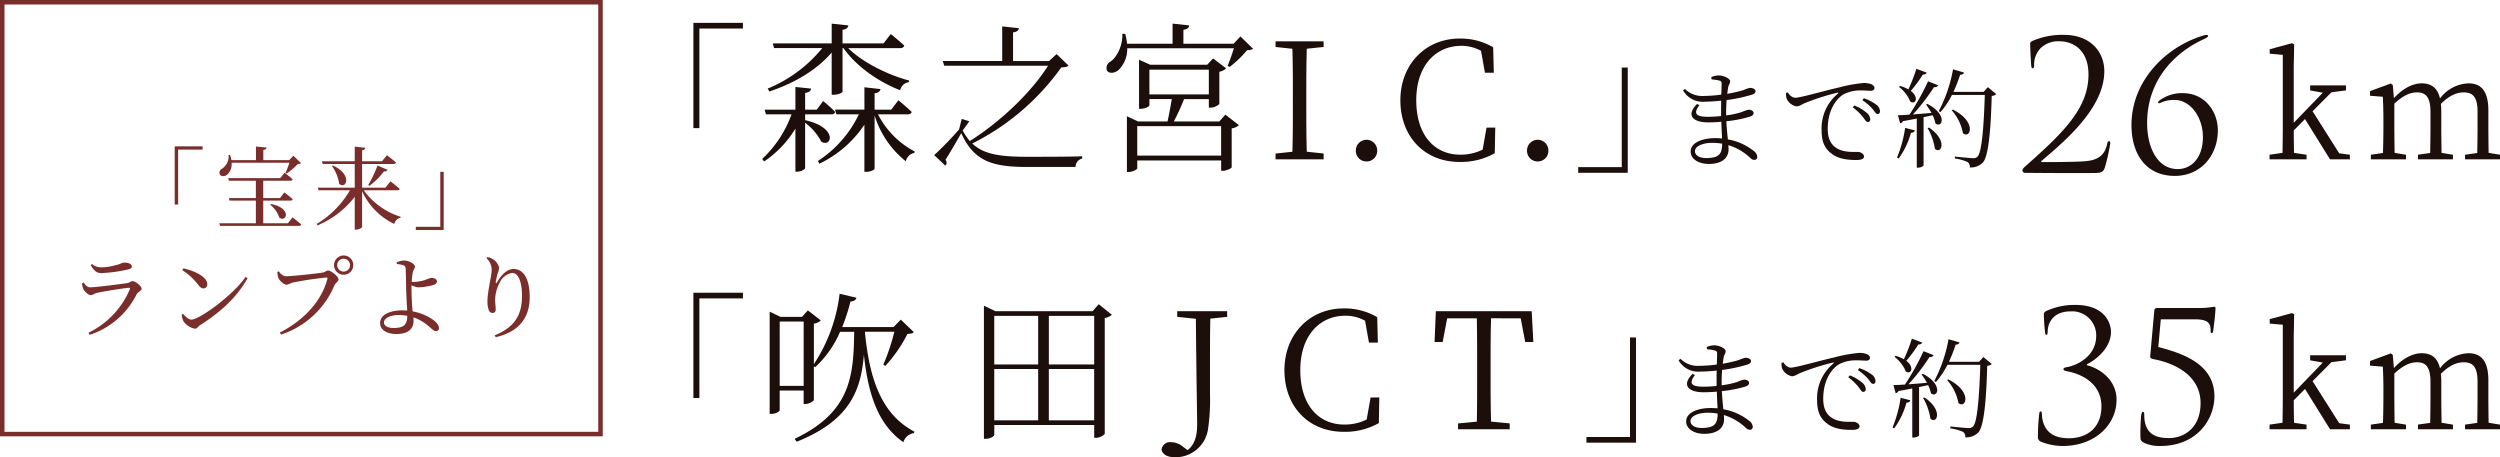 <svg xmlns="http://www.w3.org/2000/svg" width="555.788" height="101.655" viewBox="0 0 555.788 101.655">
  <g id="グループ_1" data-name="グループ 1" transform="translate(-781.5 -2614.5)">
    <rect id="長方形_6_のコピー_3" data-name="長方形 6 のコピー 3" width="133" height="96" transform="translate(782 2615)" fill="none" stroke="#7a2e2b" stroke-width="1"/>
    <path id="パス_1" data-name="パス 1" d="M-29.9-3.96h.76V-16.18h5.44v-.72h-6.2Zm25.5-9.3c-.24.74-.6,1.66-.86,2.28l.24.12a14.029,14.029,0,0,0,2.46-2.1c.4-.02.6-.06.74-.22l-1.7-1.64-.94.98H-10.2V-16.1c.5-.06.68-.26.72-.54l-2.36-.22v3.02H-17.3A7.659,7.659,0,0,0-17.6-15l-.32.02a3.322,3.322,0,0,1-1.42,3.02,1,1,0,0,0-.56,1.24c.26.56,1.06.56,1.6.16a3.06,3.06,0,0,0,1.04-2.7ZM-4.74.2h-5.48V-4.84h6.04a.488.488,0,0,0,.52-.3c-.7-.64-1.86-1.52-1.86-1.52L-6.5-5.4h-3.72V-9.26H-4.2a.479.479,0,0,0,.52-.32c-.68-.62-1.8-1.46-1.8-1.46l-.98,1.2H-18l.14.58h6V-5.4h-6l.16.56h5.84V.2h-8.12l.16.58H-2.3A.479.479,0,0,0-1.78.46C-2.5-.2-3.72-1.12-3.72-1.12ZM-8.66-3.92A6.137,6.137,0,0,1-6.64-1.04C-5.04.08-3.78-3.16-8.48-4.08ZM19.6-7.14c.28,0,.46-.1.52-.32-.78-.7-2.06-1.66-2.06-1.66l-1.12,1.4H11.76v-5.26h7c.28,0,.48-.1.54-.32-.78-.7-2.02-1.64-2.02-1.64l-1.1,1.36H11.76v-2.44c.5-.08.66-.28.72-.56l-2.36-.26v3.26H2.82l.18.6h7.12v5.26H1.9l.16.58h7A21.112,21.112,0,0,1,1.64.36l.22.3a20.333,20.333,0,0,0,8.26-6.34v7.3h.32c.62,0,1.32-.42,1.32-.62V-6.94A14.875,14.875,0,0,0,18.92.36a1.824,1.824,0,0,1,1.38-1.4l.04-.2a16.008,16.008,0,0,1-8.22-5.9ZM5.06-12.52a8.95,8.95,0,0,1,1.6,3.94c1.52,1.38,3.12-1.98-1.38-4.06Zm8.32,4.4a16.1,16.1,0,0,0,3.26-3.24.635.635,0,0,0,.78-.32l-2.24-.96a25.038,25.038,0,0,1-2.06,4.32ZM29.9-11.24h-.76V.98H23.7V1.7h6.2ZM-50.26,14.72c.2.52,1.12,1.46,1.7,1.46.44,0,.76-.36,1.36-.5,1.34-.32,5.62-1,7.08-1.14.26-.02.32.08.24.34a19,19,0,0,1-9.2,9.66l.28.46a17.846,17.846,0,0,0,10.42-8.98c.3-.58,1.12-.82,1.12-1.26,0-.58-1.36-1.7-2.02-1.7-.38,0-.58.34-1.2.44-1.42.22-7.04.94-8.22.94-.64,0-.98-.44-1.46-1.06l-.34.18A3.63,3.63,0,0,0-50.26,14.72Zm10.82-4.9c0-.58-.74-.88-1.74-.88-.4,0-.66.3-1.8.56a12.9,12.9,0,0,1-3.32.5,3.357,3.357,0,0,1-2-.74l-.28.24c.68,1.18,1.28,1.78,2.36,1.78a33.35,33.35,0,0,0,5.9-.8C-39.68,10.34-39.44,10.14-39.44,9.82Zm11.22.8a13.253,13.253,0,0,1,3.46,3.16c.5.64.82.9,1.24.9a.857.857,0,0,0,.86-.92c0-1.7-2.9-3-5.32-3.54Zm2.04,11c-.66,0-1.32-.68-1.88-1.3l-.3.2a4.3,4.3,0,0,0,.4,1.46,4.01,4.01,0,0,0,2.56,1.66c.48,0,.72-.54,1.18-.82C-19.78,20-16.08,16.7-13.7,12.4l-.44-.28C-17,16.28-24.46,21.62-26.18,21.62ZM7.66,11.64A2.14,2.14,0,1,0,5.52,9.5,2.13,2.13,0,0,0,7.66,11.64Zm0-3.56A1.43,1.43,0,1,1,6.22,9.5,1.425,1.425,0,0,1,7.66,8.08Zm-14.38,2.8-.36.14a5.47,5.47,0,0,0,.18,1.22c.2.58,1.18,1.62,1.86,1.62.42,0,.86-.36,1.4-.48a73.245,73.245,0,0,1,7.46-1.12c.18,0,.3.04.22.3C2.88,17.16-.88,21.62-6.54,24.5l.28.44A19.383,19.383,0,0,0,5.6,14.02c.3-.66.92-.86.92-1.36,0-.62-1.66-1.96-2.34-1.96-.4,0-.5.3-1.1.44-.98.2-6.98.84-8.24.84A2.072,2.072,0,0,1-6.72,10.88Zm25.5,12.6c-1.4,0-2.16-.52-2.16-1.24,0-.9,1.32-1.64,3.22-1.64a10.2,10.2,0,0,1,1.96.18C21.78,22.64,21.14,23.48,18.78,23.48Zm4.18-4c-.16-1.54-.22-3.92-.22-4.86,0-.2,0-.42.02-.64a3.657,3.657,0,0,0,1.46.46,13.143,13.143,0,0,0,3.44-.54c.52-.2.74-.46.74-.74,0-.56-.58-.82-1.34-.82a9.842,9.842,0,0,0-1.26.46,9.688,9.688,0,0,1-2.56.44,3.547,3.547,0,0,1-.44-.02A13.019,13.019,0,0,1,23.06,11c.16-.58.44-.74.44-1.2,0-.56-1.32-1.32-2.44-1.32a4.705,4.705,0,0,0-1.62.4l.04.38a6.832,6.832,0,0,1,1.42.26.723.723,0,0,1,.54.74c.04.42.08,2.88.1,4.12.02,1.3.16,3.68.24,5.22-.36-.02-.74-.04-1.12-.04-2.54,0-4.9.88-4.9,2.82,0,1.54,1.52,2.44,3.64,2.44,2.66,0,3.8-1.22,3.8-2.88,0-.3-.02-.56-.04-.82a8.771,8.771,0,0,1,1.7.76c1.92,1.08,2.58,2.3,3.3,2.3a.618.618,0,0,0,.68-.7c0-1.1-1.64-2.16-2.96-2.78a12.351,12.351,0,0,0-2.9-.92Zm17.6-8.86c0,1.16-.94,4.86-.94,6.96a5.981,5.981,0,0,0,.3,1.94.9.9,0,0,0,.86.62.679.679,0,0,0,.68-.74c0-.72-.12-1.34-.12-2.18a8.107,8.107,0,0,1,1-3.8,3.69,3.69,0,0,1,2.78-2.18c1.32,0,2.18,1.82,2.18,5.14,0,3.52-1.08,6.74-6.06,8.72l.22.42c5.56-1.28,7.56-4.68,7.56-8.92,0-3.8-1.24-6.24-3.6-6.24-1.32,0-2.66,1.18-3.62,2.9-.22.38-.38.36-.32-.06a14.6,14.6,0,0,1,.44-1.9,4.3,4.3,0,0,0,.3-1.24,3.076,3.076,0,0,0-1.48-1.94,3.284,3.284,0,0,0-1.1-.4l-.24.24A3.515,3.515,0,0,1,40.56,10.62Z" transform="translate(850.242 2663.938)" fill="#7a2e2b"/>
    <path id="パス_2" data-name="パス 2" d="M23.652-6.948h1.332v-22.14h9.684v-1.26H23.652Zm16.884-8.136c5.688-1.908,10.584-4.824,13.86-8.676v9.4h.468c.9,0,1.944-.432,1.944-.684v-9.684h.216c2.88,4.14,7.92,7.56,12.6,9.36a2.289,2.289,0,0,1,1.944-1.8l.036-.36c-4.644-1.224-10.26-3.96-13.536-7.2h11.52c.5,0,.864-.18.936-.576-1.152-1.08-2.988-2.556-2.988-2.556l-1.62,2.088H56.808V-28.8c.864-.108,1.188-.468,1.3-.972l-3.708-.4v4.392h-13.1l.288,1.044H52.308a30.652,30.652,0,0,1-12.132,9Zm7.956,5.076h5.832a.813.813,0,0,0,.864-.54,30.491,30.491,0,0,0-2.7-2.412l-1.4,1.908H48.492V-14.76c.9-.144,1.26-.468,1.332-.972l-3.492-.36v5.04h-6.84l.288,1.044h5.688a25.037,25.037,0,0,1-6.516,9.9l.432.576A23.542,23.542,0,0,0,46.332-6.84V2.736h.432c.828,0,1.728-.54,1.728-.792V-8.136a12.663,12.663,0,0,1,3.6,4.212c2.3,1.4,3.816-3.132-3.6-4.788Zm22.788,0c.5,0,.828-.18.9-.54-1.116-1.08-2.952-2.592-2.952-2.592l-1.584,2.088H63.936v-3.636c.9-.108,1.224-.468,1.3-.936l-3.564-.4v4.968H55.152l.288,1.044h5A25.4,25.4,0,0,1,51.336.36l.324.612A25.185,25.185,0,0,0,61.668-7.7V2.772h.468c.864,0,1.8-.432,1.8-.72V-9.756A20.992,20.992,0,0,0,70.884.432,2.415,2.415,0,0,1,72.792-1.44l.036-.324a19.139,19.139,0,0,1-8.136-8.244ZM104.4-23.4l-1.692,1.548H94.716v-6.372c.864-.108,1.224-.432,1.3-.936l-3.708-.4v7.7H79.092l.324,1.044h23.076C98.748-14.832,91.8-8.28,85.1-4.068a14.743,14.743,0,0,1-1.584-2.34L85-8.46,83.3-9l-.576,2.34A76.825,76.825,0,0,1,77.184-.936L79.668,1.4A.938.938,0,0,0,79.7.108c.9-1.44,2.484-4.1,3.492-5.94C86.04.432,90.072,1.692,97.92,1.692h10.692A1.9,1.9,0,0,1,110.088-.18v-.5c-2.88.108-9.288.108-12.06.108-5.9,0-9.72-.432-12.384-2.952a53.822,53.822,0,0,0,19.8-16.92c.936-.036,1.332-.108,1.584-.432ZM122.328-.828V-7.38h18.648V-.828Zm2.7-19.116H138.24v5.508H125.028ZM140.58-8.424H130.464a50.624,50.624,0,0,0,2.268-4.968h5.508v1.908h.36a2.994,2.994,0,0,0,1.98-.828v-7.164a2.961,2.961,0,0,0,1.512-.756l-2.916-2.2-1.3,1.4H125.208l-2.484-1.116v10.908h.36c.936,0,1.944-.5,1.944-.756v-1.4H130c-.216,1.4-.612,3.456-.936,4.968h-6.552l-2.484-1.152V2.808h.324c.936,0,1.98-.576,1.98-.792V.252h18.648v2.3h.36c.756,0,1.944-.54,1.98-.792v-8.64a3.239,3.239,0,0,0,1.62-.72l-3.024-2.34Zm4.68-18.9-1.512,1.62h-11.16v-3.1c.864-.108,1.224-.468,1.3-.972l-3.708-.4V-25.7H120.06a13.54,13.54,0,0,0-.4-2.2h-.648c.108,2.628-1.224,5.22-2.628,6.156a1.611,1.611,0,0,0-.792,1.98c.468.792,1.764.612,2.592-.108A6.566,6.566,0,0,0,120.1-24.7H143.82c-.4,1.26-.972,2.88-1.4,3.924l.468.216a23.531,23.531,0,0,0,3.852-3.708c.684-.036,1.044-.072,1.332-.324Zm18.5,2.34v-1.26H153.072v1.26l3.744.4c.108,3.456.108,6.984.108,10.476v1.98c0,3.528,0,7.02-.108,10.44l-3.744.4V0h10.692V-1.3l-3.744-.4c-.108-3.456-.108-6.984-.108-10.44v-1.98c0-3.564,0-7.056.108-10.476ZM173.3.468a2.351,2.351,0,0,0,2.376-2.376A2.39,2.39,0,0,0,173.3-4.356a2.39,2.39,0,0,0-2.376,2.448A2.351,2.351,0,0,0,173.3.468ZM199.98-7.056l-.864,4.9a11.213,11.213,0,0,1-4.968,1.116c-5.724,0-9.792-4.32-9.792-12.1,0-7.7,4.32-12.1,10.044-12.1a9.018,9.018,0,0,1,4.356,1.116l.864,4.86h1.98l-.144-5.652A14.256,14.256,0,0,0,194-26.856c-7.6,0-13.176,5.76-13.176,13.716C180.828-5.076,186.156.576,194,.576a15.264,15.264,0,0,0,7.812-1.944l.108-5.688ZM211.356.468a2.351,2.351,0,0,0,2.376-2.376,2.39,2.39,0,0,0-2.376-2.448,2.39,2.39,0,0,0-2.376,2.448A2.351,2.351,0,0,0,211.356.468Zm20.016-20.88H230.04V1.728h-9.684v1.26h11.016Z" transform="translate(912 2649.927)" fill="#1b0e0b"/>
    <path id="パス_5" data-name="パス 5" d="M8.784-.288c-1.608,0-2.472-.7-2.472-1.536,0-.984,1.512-1.848,3.864-1.848a12.969,12.969,0,0,1,2.184.192C12.336-1.2,11.688-.288,8.784-.288ZM13.248-10.3c0-1.128.048-2.088.1-2.88a34.987,34.987,0,0,0,5.64-1.2c.456-.168.792-.36.792-.768,0-.5-.672-.744-1.248-.744a6.828,6.828,0,0,0-1.392.48,28.526,28.526,0,0,1-3.648.84c.072-.576.144-1.056.216-1.464.12-.624.432-.816.432-1.32,0-.624-1.488-1.3-2.52-1.3a3.941,3.941,0,0,0-1.68.384l.072.5a9.382,9.382,0,0,1,1.752.264c.384.144.48.264.48.744,0,.216-.024,1.152-.072,2.376a30.177,30.177,0,0,1-3.84.288,5.45,5.45,0,0,1-4.248-1.56l-.408.336a5.013,5.013,0,0,0,4.872,2.5c1.152,0,2.4-.1,3.6-.216-.024.816-.024,1.656-.024,2.448v.96a24.625,24.625,0,0,1-2.952.168c-2.4,0-3.408-.576-1.872-2.568l-.5-.288c-2.568,2.544-.912,4.1,2.448,4.1.96,0,1.944-.048,2.928-.144.048,1.464.12,2.76.168,3.72q-.72-.072-1.512-.072c-3,0-5.472,1.056-5.472,2.952,0,1.7,1.728,2.784,4.08,2.784,2.664,0,4.344-1.176,4.344-3.216,0-.312-.024-.624-.048-.96A12.079,12.079,0,0,1,18.384-.528c.432.408.7.648,1.128.648a.619.619,0,0,0,.648-.7,1.8,1.8,0,0,0-.816-1.32A12.8,12.8,0,0,0,13.632-4.44c-.12-1.128-.264-2.472-.336-4.032a27.412,27.412,0,0,0,5.352-1.056c.432-.168.7-.408.7-.768,0-.5-.624-.744-1.128-.744a9.594,9.594,0,0,0-1.512.528,19.659,19.659,0,0,1-3.456.744Zm13.3-4.44a5.888,5.888,0,0,0,.1,1.1,2.977,2.977,0,0,0,2.3,1.872,4.029,4.029,0,0,0,1.464-.6,50.684,50.684,0,0,1,7.536-2.448c.264-.072.288.072.12.216a10.059,10.059,0,0,0-3.6,8.136c0,2.712.792,4.152,2.3,5.256C38.4.048,40.776.144,42.168.144c1.08,0,1.728-.216,1.728-.792,0-.6-.792-1.008-1.368-1.008-.984,0-3.1.144-4.656-.792-.96-.6-2.04-1.68-2.04-4.3,0-4.8,2.4-7.032,3.48-7.68a8.056,8.056,0,0,1,4.032-.888c.888,0,1.608.072,2.064.072.528,0,.816-.288.816-.624s-.192-.6-.72-.84a4.885,4.885,0,0,0-1.7-.264,32.393,32.393,0,0,0-5.448.984c-3.96.912-8.592,2.3-9.84,2.3A2.141,2.141,0,0,1,27-14.88Zm16.992,1.584a12.138,12.138,0,0,1,2.232,1.92c.5.6.744,1.152,1.128,1.152.36,0,.552-.216.552-.624a1.9,1.9,0,0,0-.888-1.488,9.636,9.636,0,0,0-2.712-1.392ZM41.4-11.568A13.578,13.578,0,0,1,43.608-9.48c.48.624.744,1.176,1.1,1.176a.556.556,0,0,0,.576-.624,2,2,0,0,0-.816-1.44,9.122,9.122,0,0,0-2.736-1.608Zm14.136-8.568a35.857,35.857,0,0,1-1.776,4.584,7.515,7.515,0,0,0-1.848-.768l-.24.216a7.973,7.973,0,0,1,2.52,3.264c1.152.768,2.016-.936.1-2.376a27.063,27.063,0,0,0,2.688-3.648.81.81,0,0,0,.864-.408ZM51.6-.192A17.554,17.554,0,0,0,54.336-5.9c.528-.024.768-.24.864-.528l-2.16-.576a27.053,27.053,0,0,1-1.8,6.6ZM58.032-6.96a13.236,13.236,0,0,1,1.632,4.608c1.44,1.32,2.9-1.848-1.3-4.7ZM57.7-12.168a17.665,17.665,0,0,1,1.2,1.848c-1.488.12-2.9.24-4.128.336a44.505,44.505,0,0,0,4.68-6.072.874.874,0,0,0,.936-.408l-2.256-.888A54.584,54.584,0,0,1,54-9.936c-1.1.072-1.992.12-2.568.12l.5,1.8a.782.782,0,0,0,.624-.48c1.1-.192,2.136-.384,3.072-.576V1.848h.24c.744,0,1.272-.384,1.272-.528v-10.7q1.08-.216,2.016-.432a8.226,8.226,0,0,1,.624,1.824c1.488,1.176,2.808-1.944-1.8-4.344Zm13.728-3.888L70.488-15h-6.7a36.007,36.007,0,0,0,1.488-3.816.832.832,0,0,0,.864-.48l-2.448-.72a32.363,32.363,0,0,1-3.168,9.288l.36.24a18.129,18.129,0,0,0,2.568-3.84h7.3C70.536-7.3,70.08-1.512,69.144-.624a1.234,1.234,0,0,1-1.032.36c-.6,0-2.736-.216-4.008-.36l-.024.432A10.289,10.289,0,0,1,66.936.6a1.331,1.331,0,0,1,.48,1.2A3.733,3.733,0,0,0,70.368.648c1.2-1.416,1.728-7.2,1.92-14.76A1.471,1.471,0,0,0,73.3-14.5Zm-8.04,5.136a10.576,10.576,0,0,1,2.5,5.088c1.656,1.416,3.192-2.5-2.232-5.232Z" transform="translate(1152 2649.927)" fill="#1b0e0b"/>
    <path id="パス_9" data-name="パス 9" d="M16.544-1.344l-5.92-9.344,4.192-4.224,3.232-.416v-1.12H10.08v1.12l2.816.512L6.432-8.128v-12.48l.1-4.928-.48-.288L1.088-24.48v.992L4-23.232V-7.3c0,1.888-.032,3.968-.064,5.856l-2.88.416V0H9.28V-1.024L6.5-1.44c-.032-1.6-.064-3.36-.064-4.992l2.5-2.528L14.5,0h4.416V-1.024Zm33.216-.1C49.728-3.2,49.7-5.632,49.7-7.3V-10.88c0-4.32-1.632-6.016-4.384-6.016a8.266,8.266,0,0,0-6.368,3.36C38.4-15.9,37.024-16.9,34.88-16.9c-2.112,0-4.352,1.28-6.176,3.3l-.256-2.944L28-16.864l-4.608,1.7v1.024l2.848.224c.064,1.472.128,2.816.128,4.864V-7.3c0,1.632-.032,4.1-.1,5.888l-2.688.384V0h7.808V-1.024L28.864-1.44C28.832-3.2,28.8-5.664,28.8-7.3v-5.088c1.984-1.824,3.488-2.5,5.056-2.5,1.984,0,2.976,1.12,2.976,4.384v3.2c0,1.664-.032,4.128-.064,5.888l-2.72.384V0h7.776V-1.024L39.3-1.44c-.032-1.76-.064-4.192-.064-5.856v-3.328a13.865,13.865,0,0,0-.1-1.7c1.984-1.952,3.584-2.56,5.088-2.56,2.016,0,3.072.992,3.072,4.32V-7.3c0,1.664-.032,4.1-.064,5.888l-2.72.384V0h7.776V-1.024Z" transform="translate(1285 2649.927)" fill="#1b0e0b"/>
    <path id="パス_6" data-name="パス 6" d="M-30.16.04c1.68,0,2.28-.16,2.6-1.24a38.512,38.512,0,0,0,1.2-5.36c0-.24-.04-.48-.24-.48-.24,0-.36.16-.44.6-.52,2.36-1.8,3.56-4.72,3.84-1.44.16-6.16.2-6.84.2h-2.92c-.2,0-.28-.12-.08-.28,4.96-4.24,13.92-11.64,13.92-19.92,0-4.24-3-8.08-9.04-8.08a16.729,16.729,0,0,0-7.04,1.4c-.36.24-.4.36-.4.6,0,1.24.2,4.56.24,4.92s.16.52.32.52c.2,0,.32-.24.32-.6a5.285,5.285,0,0,1,1.44-3.88,5.627,5.627,0,0,1,4.28-1.52c2.68,0,6.36,1.68,6.36,7.4,0,7.68-5.96,13.2-13.96,20.32-.32.28-.72.64-.72.96a.572.572,0,0,0,.56.56C-43.72,0-38.44.08-30.16.04ZM-12,.68c5.68,0,9.56-4.44,9.56-10.16,0-3.92-2.68-8.24-7.84-8.24a8.382,8.382,0,0,0-5.04,1.56c-.28.2-.4.4-.4.52s.16.24.44.12A6.86,6.86,0,0,1-12-16.2c3.32,0,6.24,3.64,6.24,8.28,0,4.48-2.48,7.08-5.6,7.08-4.48,0-6.8-4.72-6.8-10.24,0-10.04,6.72-15.96,12.52-18.6.52-.24,1.04-.52,1.04-.76,0-.12-.16-.24-.36-.24a4.9,4.9,0,0,0-1.12.28c-8.2,2.64-15.56,10.12-15.56,19.76C-21.64-4.04-18.32.68-12,.68Z" transform="translate(1277 2652.927)" fill="#1b0e0b"/>
    <path id="パス_3" data-name="パス 3" d="M23.652-6.948h1.332v-22.14h9.684v-1.26H23.652Zm19.188-2.7V-23.94h5.328V-9.648ZM61.812-21.672h6.516a47.059,47.059,0,0,1-2.448,7.308l.432.288A31.215,31.215,0,0,0,71.244-21.2c.756-.036,1.116-.072,1.4-.4l-2.88-2.772-1.62,1.656H56.736A42.116,42.116,0,0,0,58.572-28.4c.792-.036,1.224-.4,1.332-.828l-3.744-.9a36.129,36.129,0,0,1-5.724,15.66v-9a2.952,2.952,0,0,0,1.548-.72L49.1-26.424l-1.3,1.44H43.02l-2.412-1.152V-3.42H41c1.008,0,1.836-.54,1.836-.828V-8.6h5.328v2.988h.324a2.884,2.884,0,0,0,1.944-.828V-14l.288.216a23.117,23.117,0,0,0,5.544-7.884H59.4c-.144,9.684-.648,17.82-13.248,23.8l.468.648C58.356-1.944,60.876-8.46,61.56-16.56c.9,8.5,3.06,15.516,8.784,19.44A2.816,2.816,0,0,1,72.684.864L72.792.54C65.34-3.384,62.82-11.34,61.812-21.312ZM102.672-1.98V-13.392h10.08V-1.98ZM90.54-13.392H100.3V-1.98H90.54ZM100.3-25.2v10.8H90.54V-25.2Zm12.456,0v10.8h-10.08V-25.2Zm1.008-2.592-1.368,1.548h-21.6l-2.556-1.224V2.124h.4c1.08,0,1.908-.612,1.908-.9V-.936h22.212V1.908h.36a2.819,2.819,0,0,0,1.98-.864V-24.732a3.094,3.094,0,0,0,1.584-.72Zm28.548,1.548H131.22v1.26l4.14.432c.18,18.144.288,21.492.288,23.508,0,3.024-.828,4.68-2.124,5.688l-.936-.684a4.23,4.23,0,0,0-2.736-1.08,1.879,1.879,0,0,0-2.124,1.692c.324,1.26,1.656,1.656,3.06,1.656A7.315,7.315,0,0,0,138.1-.288a45.055,45.055,0,0,0,.4-7.56v-6.228c0-3.6,0-7.092.072-10.512l3.744-.4ZM174.2-7.056l-.864,4.9a11.213,11.213,0,0,1-4.968,1.116c-5.724,0-9.792-4.32-9.792-12.1,0-7.7,4.32-12.1,10.044-12.1a9.018,9.018,0,0,1,4.356,1.116l.864,4.86h1.98l-.144-5.652a14.256,14.256,0,0,0-7.452-1.944c-7.6,0-13.176,5.76-13.176,13.716,0,8.064,5.328,13.716,13.176,13.716a15.264,15.264,0,0,0,7.812-1.944l.108-5.688Zm33.372-17.6,1.008,5.256h1.8l-.36-6.84H188.712l-.288,6.84h1.8l1.008-5.256h6.588c.072,3.456.072,7.02.072,10.548v1.98c0,3.528,0,7.02-.072,10.44l-4.176.4V0h11.484V-1.3l-4.14-.4c-.108-3.456-.108-6.984-.108-10.44v-1.98c0-3.6,0-7.128.108-10.548Zm25.632,4.248h-1.332V1.728h-9.684v1.26h11.016Z" transform="translate(912 2709.927)" fill="#1b0e0b"/>
    <path id="パス_4" data-name="パス 4" d="M8.784-.288c-1.608,0-2.472-.7-2.472-1.536,0-.984,1.512-1.848,3.864-1.848a12.969,12.969,0,0,1,2.184.192C12.336-1.2,11.688-.288,8.784-.288ZM13.248-10.3c0-1.128.048-2.088.1-2.88a34.987,34.987,0,0,0,5.64-1.2c.456-.168.792-.36.792-.768,0-.5-.672-.744-1.248-.744a6.828,6.828,0,0,0-1.392.48,28.526,28.526,0,0,1-3.648.84c.072-.576.144-1.056.216-1.464.12-.624.432-.816.432-1.32,0-.624-1.488-1.3-2.52-1.3a3.941,3.941,0,0,0-1.68.384l.072.5a9.382,9.382,0,0,1,1.752.264c.384.144.48.264.48.744,0,.216-.024,1.152-.072,2.376a30.177,30.177,0,0,1-3.84.288,5.45,5.45,0,0,1-4.248-1.56l-.408.336a5.013,5.013,0,0,0,4.872,2.5c1.152,0,2.4-.1,3.6-.216-.024.816-.024,1.656-.024,2.448v.96a24.625,24.625,0,0,1-2.952.168c-2.4,0-3.408-.576-1.872-2.568l-.5-.288c-2.568,2.544-.912,4.1,2.448,4.1.96,0,1.944-.048,2.928-.144.048,1.464.12,2.76.168,3.72q-.72-.072-1.512-.072c-3,0-5.472,1.056-5.472,2.952,0,1.7,1.728,2.784,4.08,2.784,2.664,0,4.344-1.176,4.344-3.216,0-.312-.024-.624-.048-.96A12.079,12.079,0,0,1,18.384-.528c.432.408.7.648,1.128.648a.619.619,0,0,0,.648-.7,1.8,1.8,0,0,0-.816-1.32A12.8,12.8,0,0,0,13.632-4.44c-.12-1.128-.264-2.472-.336-4.032a27.412,27.412,0,0,0,5.352-1.056c.432-.168.7-.408.7-.768,0-.5-.624-.744-1.128-.744a9.594,9.594,0,0,0-1.512.528,19.659,19.659,0,0,1-3.456.744Zm13.3-4.44a5.888,5.888,0,0,0,.1,1.1,2.977,2.977,0,0,0,2.3,1.872,4.029,4.029,0,0,0,1.464-.6,50.684,50.684,0,0,1,7.536-2.448c.264-.072.288.072.12.216a10.059,10.059,0,0,0-3.6,8.136c0,2.712.792,4.152,2.3,5.256C38.4.048,40.776.144,42.168.144c1.08,0,1.728-.216,1.728-.792,0-.6-.792-1.008-1.368-1.008-.984,0-3.1.144-4.656-.792-.96-.6-2.04-1.68-2.04-4.3,0-4.8,2.4-7.032,3.48-7.68a8.056,8.056,0,0,1,4.032-.888c.888,0,1.608.072,2.064.072.528,0,.816-.288.816-.624s-.192-.6-.72-.84a4.885,4.885,0,0,0-1.7-.264,32.393,32.393,0,0,0-5.448.984c-3.96.912-8.592,2.3-9.84,2.3A2.141,2.141,0,0,1,27-14.88Zm16.992,1.584a12.138,12.138,0,0,1,2.232,1.92c.5.6.744,1.152,1.128,1.152.36,0,.552-.216.552-.624a1.9,1.9,0,0,0-.888-1.488,9.636,9.636,0,0,0-2.712-1.392ZM41.4-11.568A13.578,13.578,0,0,1,43.608-9.48c.48.624.744,1.176,1.1,1.176a.556.556,0,0,0,.576-.624,2,2,0,0,0-.816-1.44,9.122,9.122,0,0,0-2.736-1.608Zm14.136-8.568a35.857,35.857,0,0,1-1.776,4.584,7.515,7.515,0,0,0-1.848-.768l-.24.216a7.973,7.973,0,0,1,2.52,3.264c1.152.768,2.016-.936.1-2.376a27.063,27.063,0,0,0,2.688-3.648.81.81,0,0,0,.864-.408ZM51.6-.192A17.554,17.554,0,0,0,54.336-5.9c.528-.024.768-.24.864-.528l-2.16-.576a27.053,27.053,0,0,1-1.8,6.6ZM58.032-6.96a13.236,13.236,0,0,1,1.632,4.608c1.44,1.32,2.9-1.848-1.3-4.7ZM57.7-12.168a17.665,17.665,0,0,1,1.2,1.848c-1.488.12-2.9.24-4.128.336a44.505,44.505,0,0,0,4.68-6.072.874.874,0,0,0,.936-.408l-2.256-.888A54.584,54.584,0,0,1,54-9.936c-1.1.072-1.992.12-2.568.12l.5,1.8a.782.782,0,0,0,.624-.48c1.1-.192,2.136-.384,3.072-.576V1.848h.24c.744,0,1.272-.384,1.272-.528v-10.7q1.08-.216,2.016-.432a8.226,8.226,0,0,1,.624,1.824c1.488,1.176,2.808-1.944-1.8-4.344Zm13.728-3.888L70.488-15h-6.7a36.007,36.007,0,0,0,1.488-3.816.832.832,0,0,0,.864-.48l-2.448-.72a32.363,32.363,0,0,1-3.168,9.288l.36.24a18.129,18.129,0,0,0,2.568-3.84h7.3C70.536-7.3,70.08-1.512,69.144-.624a1.234,1.234,0,0,1-1.032.36c-.6,0-2.736-.216-4.008-.36l-.024.432A10.289,10.289,0,0,1,66.936.6a1.331,1.331,0,0,1,.48,1.2A3.733,3.733,0,0,0,70.368.648c1.2-1.416,1.728-7.2,1.92-14.76A1.471,1.471,0,0,0,73.3-14.5Zm-8.04,5.136a10.576,10.576,0,0,1,2.5,5.088c1.656,1.416,3.192-2.5-2.232-5.232Z" transform="translate(1151 2709.927)" fill="#1b0e0b"/>
    <path id="パス_8" data-name="パス 8" d="M16.544-1.344l-5.92-9.344,4.192-4.224,3.232-.416v-1.12H10.08v1.12l2.816.512L6.432-8.128v-12.48l.1-4.928-.48-.288L1.088-24.48v.992L4-23.232V-7.3c0,1.888-.032,3.968-.064,5.856l-2.88.416V0H9.28V-1.024L6.5-1.44c-.032-1.6-.064-3.36-.064-4.992l2.5-2.528L14.5,0h4.416V-1.024Zm33.216-.1C49.728-3.2,49.7-5.632,49.7-7.3V-10.88c0-4.32-1.632-6.016-4.384-6.016a8.266,8.266,0,0,0-6.368,3.36C38.4-15.9,37.024-16.9,34.88-16.9c-2.112,0-4.352,1.28-6.176,3.3l-.256-2.944L28-16.864l-4.608,1.7v1.024l2.848.224c.064,1.472.128,2.816.128,4.864V-7.3c0,1.632-.032,4.1-.1,5.888l-2.688.384V0h7.808V-1.024L28.864-1.44C28.832-3.2,28.8-5.664,28.8-7.3v-5.088c1.984-1.824,3.488-2.5,5.056-2.5,1.984,0,2.976,1.12,2.976,4.384v3.2c0,1.664-.032,4.128-.064,5.888l-2.72.384V0h7.776V-1.024L39.3-1.44c-.032-1.76-.064-4.192-.064-5.856v-3.328a13.865,13.865,0,0,0-.1-1.7c1.984-1.952,3.584-2.56,5.088-2.56,2.016,0,3.072.992,3.072,4.32V-7.3c0,1.664-.032,4.1-.064,5.888l-2.72.384V0h7.776V-1.024Z" transform="translate(1285 2709.927)" fill="#1b0e0b"/>
    <path id="パス_7" data-name="パス 7" d="M-36.92.72c7.12,0,11.96-4.68,11.96-10.28,0-4.64-4.08-7.08-6.6-7.68v-.2c1.24-.56,5.36-3.2,5.36-7.2,0-2-1.4-6-7.92-6a15.088,15.088,0,0,0-6.48,1.36c-.48.32-.52.48-.52.84a39.69,39.69,0,0,0,.28,4c.04.36.16.44.28.44s.28-.08.28-.48c0-3.08,2.12-4.72,5.04-4.72a5.349,5.349,0,0,1,5.76,5.4c0,4.68-4.4,6.6-6.36,6.96-.52.08-.92.2-.92.48s.28.36,1.04.52c2.6.52,7.4,2.4,7.4,7.76,0,4.76-3.2,7.08-7.24,7.08-3.84,0-5.48-1.8-5.92-4.48-.04-.24-.04-.68-.08-.92-.04-.44-.08-.56-.28-.56s-.28.2-.32.6a46.557,46.557,0,0,0-.28,5A1.11,1.11,0,0,0-41.8-.24,13.16,13.16,0,0,0-36.92.72ZM-7.56-27.44c3.16,0,3.52,1.04,3.52,2.56,0,.28.08.52.24.52s.28-.24.32-.44c.4-2.92.52-4.68.52-5.04,0-.32-.12-.4-.28-.4-.12,0-.36.08-.84.12a13.975,13.975,0,0,1-2.32.16h-9.4c-.44,0-.72.12-.76.52l-.92,10.2c-.04.44.24.56,1.04.72,3.88.76,10.16,3.28,10.16,9.72,0,5.52-3.68,7.76-7.04,7.76-2.92,0-5.48-.88-5.48-5.16,0-.48-.08-.68-.32-.68-.16,0-.28.32-.36.72a41.9,41.9,0,0,0-.16,5.04c0,.4.08.76.76,1.12A8.079,8.079,0,0,0-15.2.72c8.08,0,12-5.88,12-11.04,0-7.12-6.92-9.52-12.48-10.96l.56-6.16Z" transform="translate(1277 2712.927)" fill="#1b0e0b"/>
  </g>
</svg>
